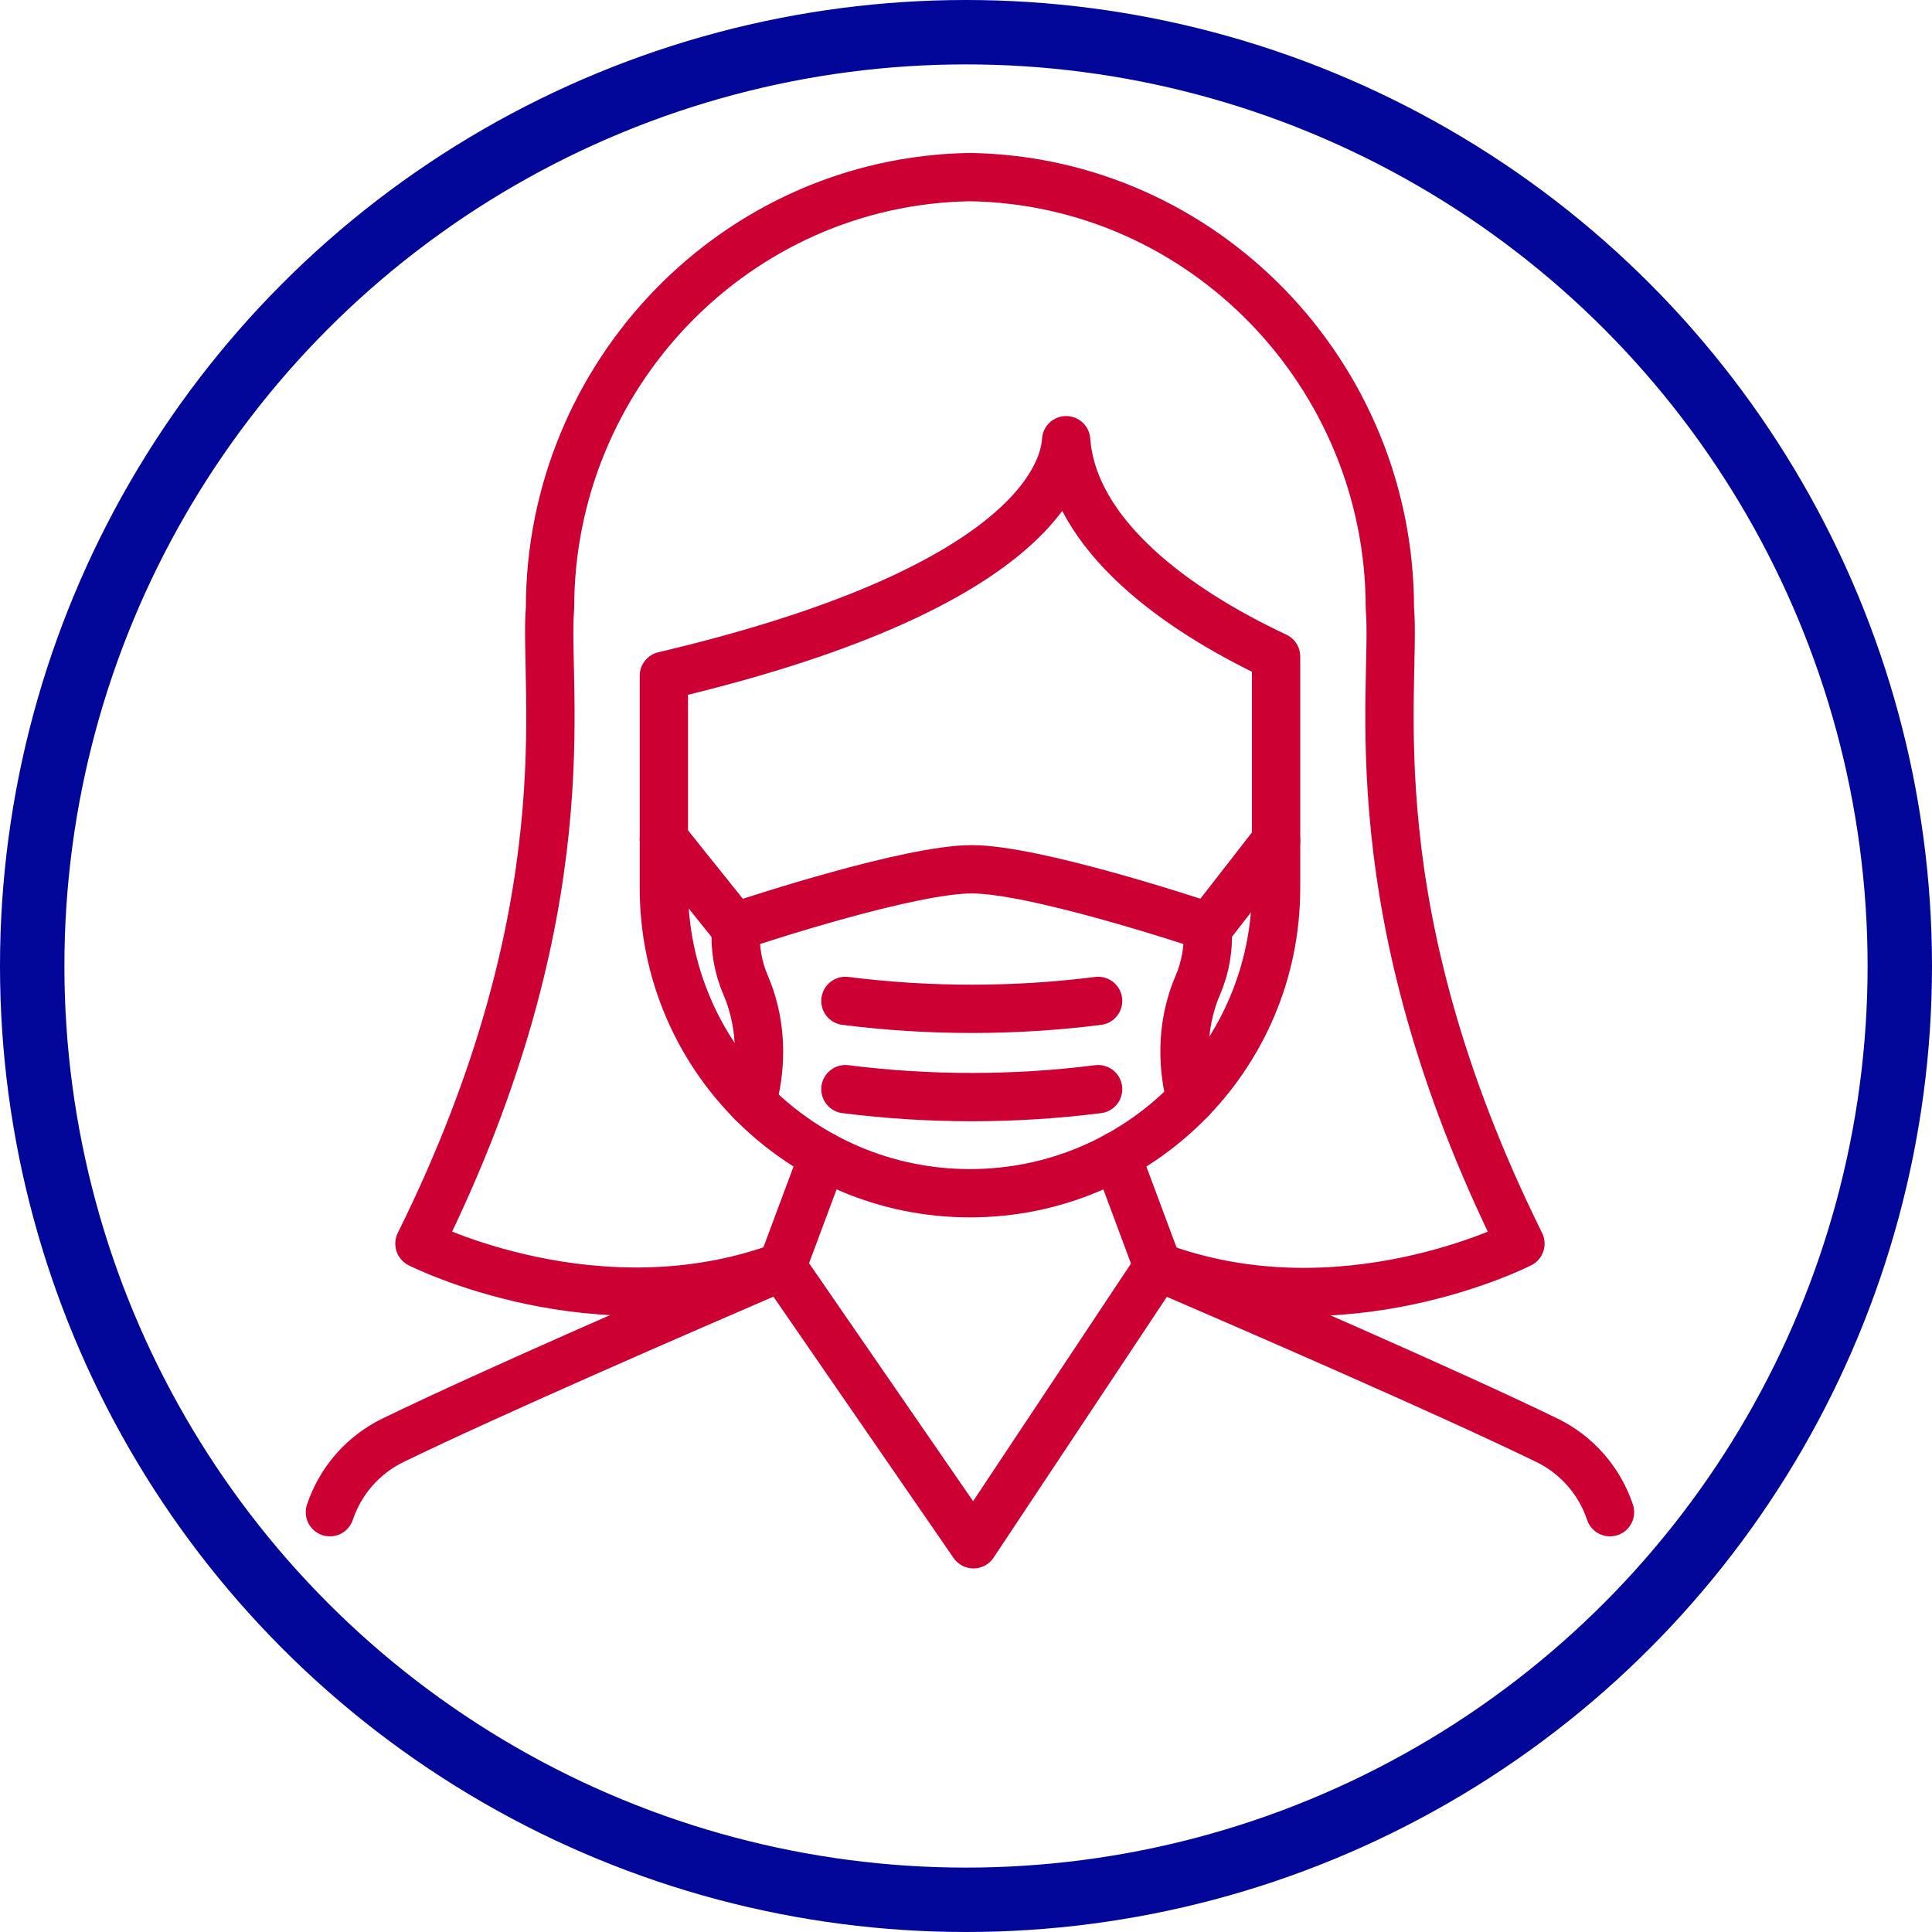 <svg class="mb-10" fill="none" height="120" viewBox="0 0 120 120" width="120" xmlns="http://www.w3.org/2000/svg"> <circle cx="60" cy="60" r="58" stroke="#020699" stroke-width="4"></circle> <path d="M68.206 67.65C62.995 68.307 57.721 68.307 52.51 67.65" stroke="#CC0033" stroke-linecap="round" stroke-linejoin="round" stroke-width="3"></path> <path d="M68.206 62.168C62.995 62.825 57.721 62.825 52.51 62.168" stroke="#CC0033" stroke-linecap="round" stroke-linejoin="round" stroke-width="3"></path> <path d="M69.358 71.798L71.92 78.673C78.118 81.344 89.996 86.498 96.076 89.455C96.995 89.901 97.815 90.527 98.489 91.295C99.163 92.062 99.676 92.957 100 93.926" stroke="#CC0033" stroke-linecap="round" stroke-linejoin="round" stroke-width="3"></path> <path d="M20.491 93.926C20.815 92.957 21.329 92.062 22.002 91.294C22.676 90.527 23.497 89.901 24.416 89.455C30.502 86.498 42.373 81.344 48.571 78.673L51.134 71.798" stroke="#CC0033" stroke-linecap="round" stroke-linejoin="round" stroke-width="3"></path> <path d="M71.922 78.673L60.464 95.918L48.576 78.673" stroke="#CC0033" stroke-linecap="round" stroke-linejoin="round" stroke-width="3"></path> <path d="M48.554 78.665C37.118 82.871 26.052 77.246 26.052 77.246C36.437 56.281 33.74 42.806 34.163 37.761C34.163 23.266 45.733 11.237 60.244 11C74.755 11.237 86.327 23.266 86.327 37.761C86.754 42.806 84.052 56.281 94.438 77.246C94.438 77.246 83.375 82.917 71.922 78.672" stroke="#CC0033" stroke-linecap="round" stroke-linejoin="round" stroke-width="3"></path> <path d="M79.26 40.778V55.163C79.26 65.638 70.735 74.114 60.249 74.114C49.763 74.114 41.234 65.642 41.234 55.163V41.973C63.848 36.65 66.092 29.518 66.22 27.342C66.663 33.233 73.04 37.862 79.26 40.778Z" stroke="#CC0033" stroke-linecap="round" stroke-linejoin="round" stroke-width="3"></path> <path d="M46.707 68.467C47.188 66.768 47.524 64.02 46.312 61.188C45.837 60.086 45.63 58.888 45.708 57.69C45.707 57.65 45.719 57.609 45.742 57.576C45.766 57.542 45.799 57.517 45.837 57.503C47.018 57.112 56.517 53.993 60.358 53.993C64.199 53.993 73.698 57.112 74.874 57.503C74.912 57.516 74.946 57.542 74.97 57.575C74.994 57.609 75.007 57.649 75.007 57.69C75.082 58.888 74.874 60.086 74.401 61.188C73.23 63.92 73.509 66.579 73.964 68.291" stroke="#CC0033" stroke-linecap="round" stroke-linejoin="round" stroke-width="3"></path> <path d="M79.26 52.218L75.007 57.686" stroke="#CC0033" stroke-linecap="round" stroke-linejoin="round" stroke-width="3"></path> <path d="M45.708 57.685L41.234 52.101" stroke="#CC0033" stroke-linecap="round" stroke-linejoin="round" stroke-width="3"></path> </svg>